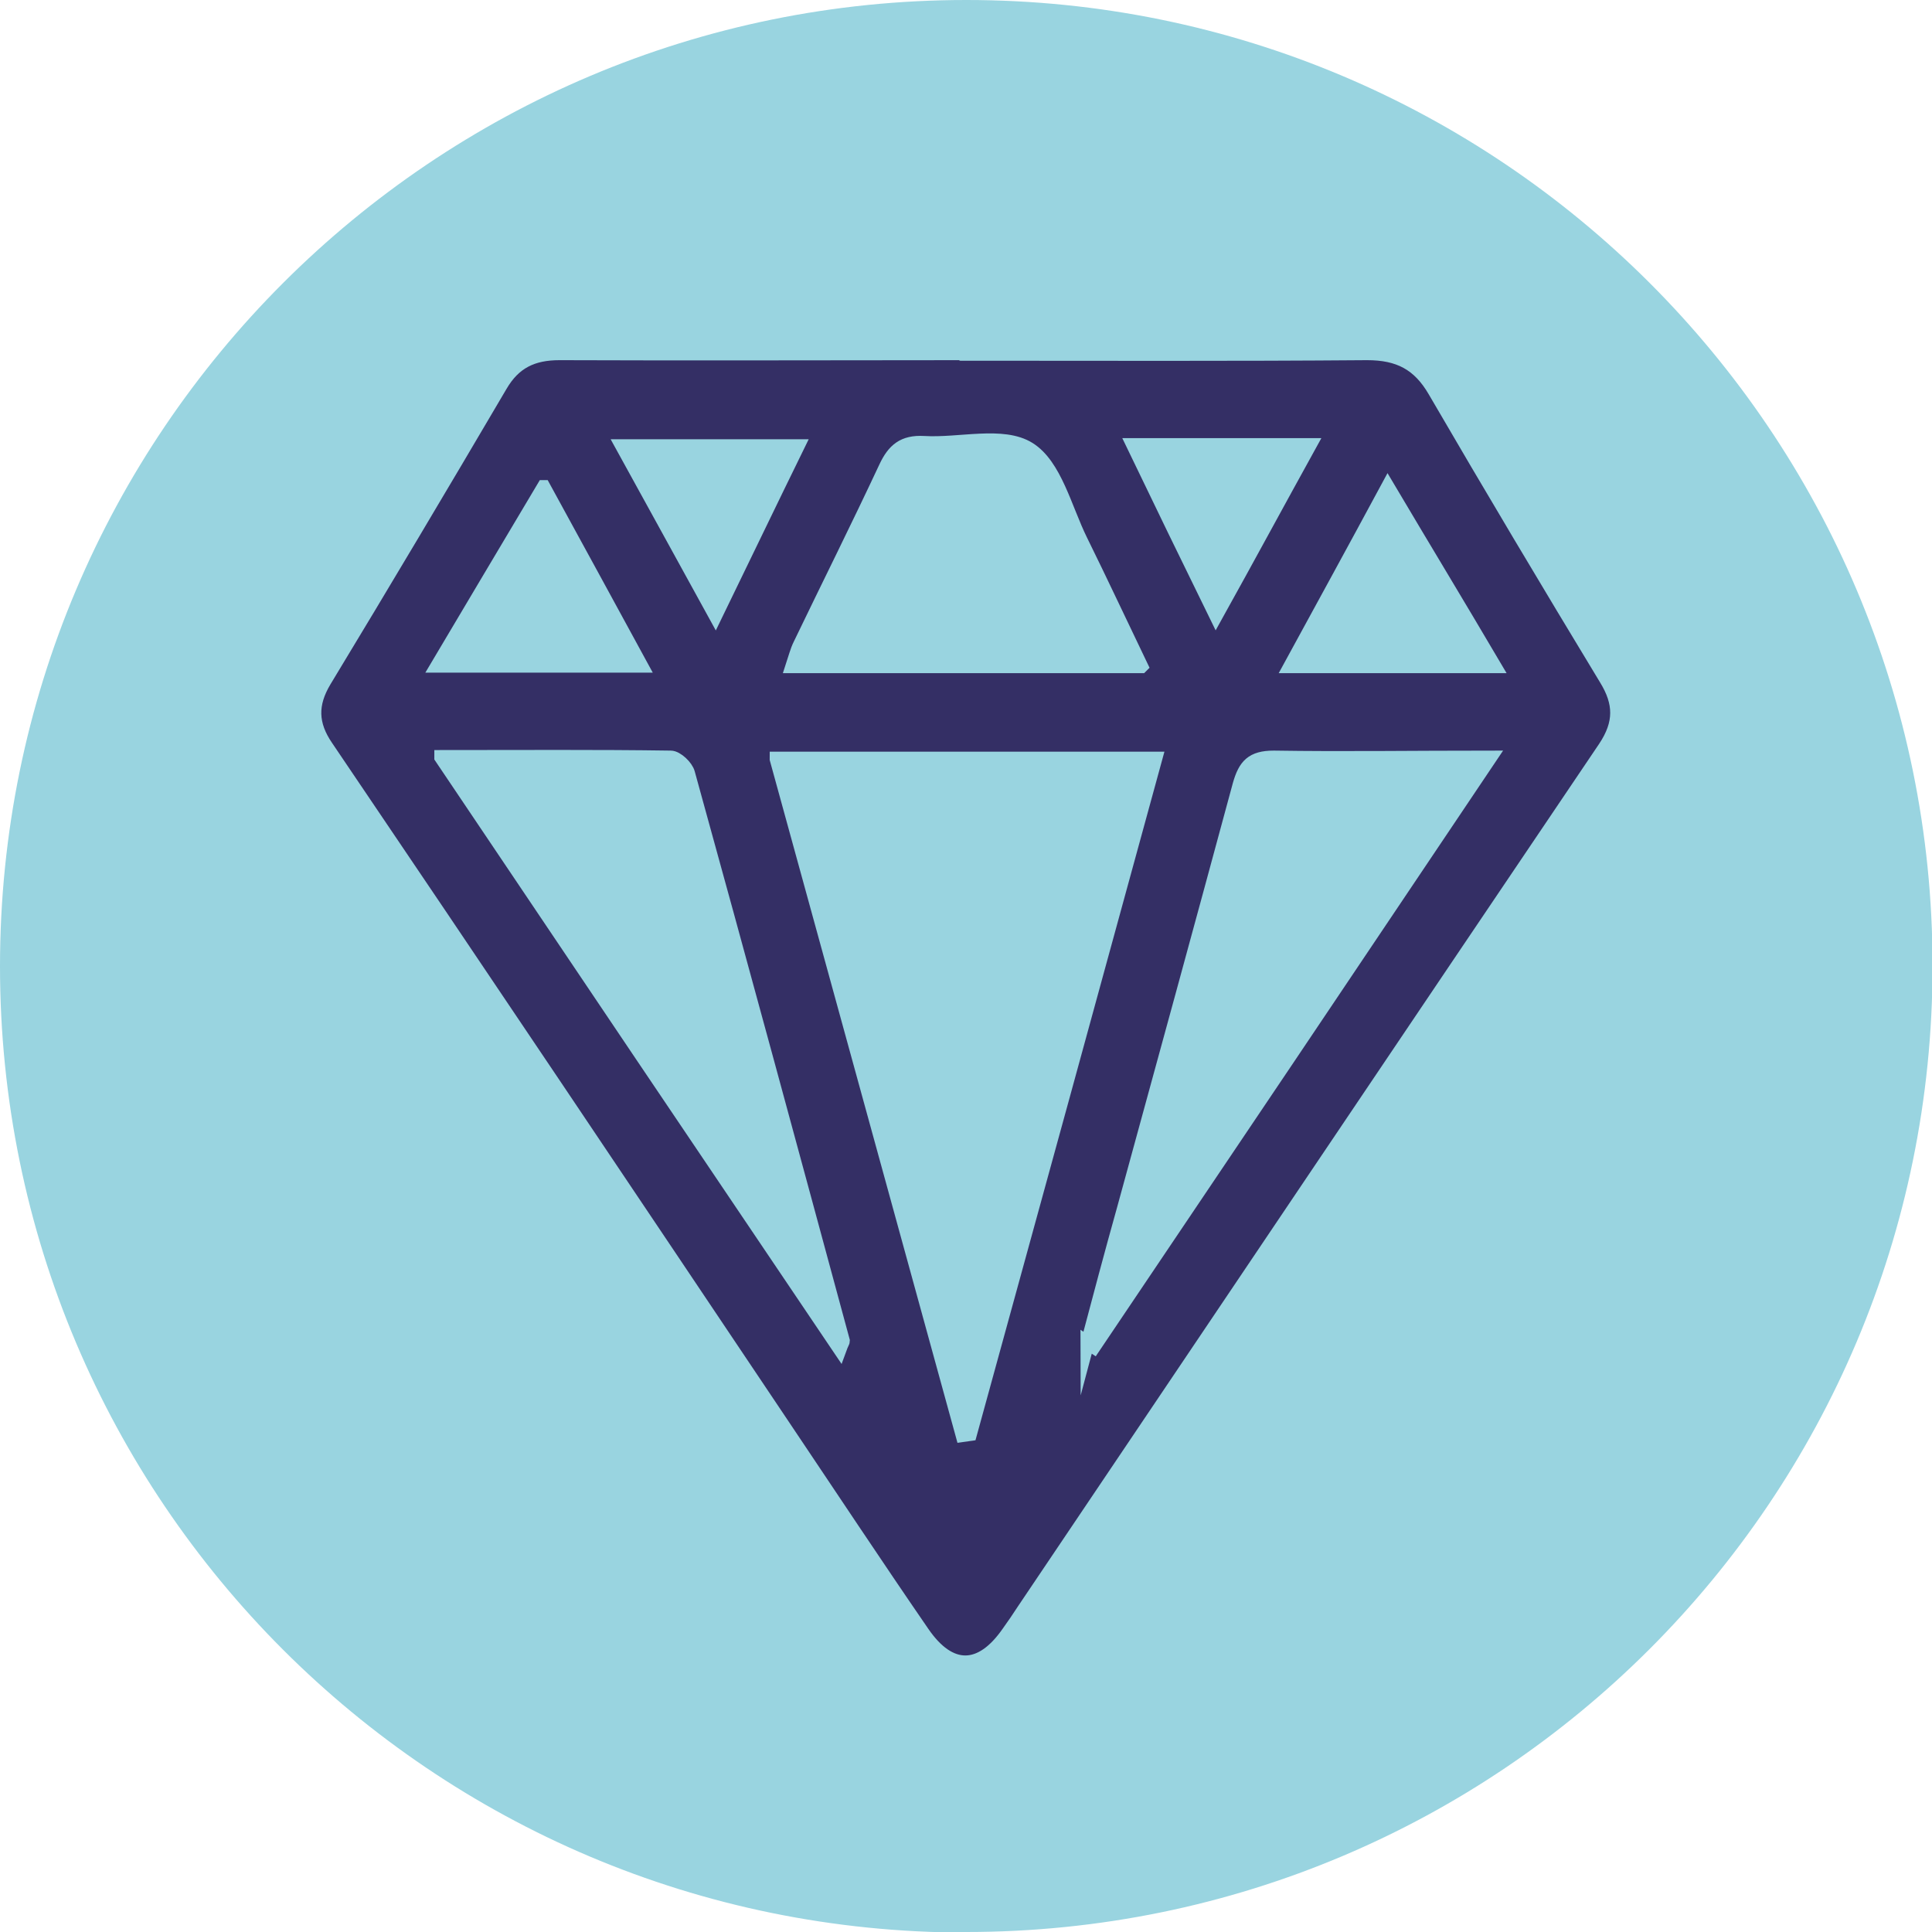 <?xml version="1.0" encoding="UTF-8"?>
<svg xmlns="http://www.w3.org/2000/svg" id="Layer_1" data-name="Layer 1" viewBox="0 0 35.43 35.43">
  <defs>
    <style>
      .cls-1 {
        fill: #99d4e0;
      }

      .cls-1, .cls-2 {
        stroke-width: 0px;
      }

      .cls-2 {
        fill: #342f65;
      }

      .cls-3 {
        fill: none;
        stroke: #99d4e0;
        stroke-miterlimit: 10;
        stroke-width: .25px;
      }
    </style>
  </defs>
  <path class="cls-1" d="m17.72,35.43c9.79,0,17.72-7.93,17.72-17.72S27.5,0,17.72,0,0,7.93,0,17.72s7.93,17.72,17.72,17.72"></path>
  <path class="cls-2" d="m17.72,6.49c2.45,0,4.9.01,7.35-.01.58,0,.95.19,1.24.69,1.03,1.77,2.08,3.53,3.14,5.28.27.44.28.81-.02,1.26-3.56,5.27-7.11,10.55-10.66,15.82-.09.14-.18.27-.28.41-.5.72-1.07.73-1.57,0-.86-1.25-1.7-2.52-2.54-3.77-2.79-4.16-5.58-8.32-8.39-12.47-.29-.42-.29-.79-.04-1.21,1.09-1.8,2.16-3.6,3.23-5.42.25-.43.59-.59,1.08-.59,2.49.01,4.97,0,7.46,0m-3.48,7.43c1.15,4.18,2.28,8.29,3.41,12.4l.14-.02c1.13-4.11,2.26-8.22,3.4-12.39h-6.95Zm-6.15-.03c2.48,3.69,4.88,7.25,7.31,10.85.04-.11.06-.13.06-.15-.94-3.47-1.88-6.94-2.84-10.41-.03-.12-.21-.29-.32-.29-1.35-.02-2.7-.01-4.21-.01m11.85,10.73l.12.08c2.4-3.56,4.8-7.13,7.27-10.81-1.43,0-2.7.02-3.97,0-.4,0-.53.15-.63.5-.7,2.59-1.41,5.18-2.12,7.77-.23.82-.45,1.65-.67,2.48m.99-12.4c-.39-.81-.74-1.56-1.11-2.31-.29-.59-.47-1.38-.95-1.68-.48-.3-1.27-.07-1.93-.11-.37-.02-.55.13-.7.45-.51,1.09-1.05,2.17-1.57,3.25-.06.12-.09.25-.14.4h6.4Zm-10.96-3.29c-.68,1.14-1.29,2.17-1.95,3.28h3.74c-.6-1.1-1.16-2.13-1.79-3.28m17.44,3.29c-.66-1.12-1.29-2.16-1.96-3.29-.62,1.15-1.19,2.19-1.79,3.29h3.75Zm-14.29-.93c.53-1.09,1.01-2.09,1.51-3.11h-3.22c.58,1.05,1.12,2.04,1.71,3.11m7.66-3.13c.51,1.06.99,2.05,1.52,3.13.6-1.08,1.14-2.08,1.72-3.13h-3.24Z"></path>
  <path class="cls-3" d="m17.72,6.49c2.45,0,4.9.01,7.35-.01.58,0,.95.19,1.24.69,1.03,1.77,2.08,3.53,3.14,5.28.27.44.28.81-.02,1.26-3.56,5.27-7.11,10.55-10.66,15.82-.09.14-.18.27-.28.41-.5.72-1.07.73-1.57,0-.86-1.25-1.7-2.52-2.54-3.77-2.79-4.16-5.58-8.32-8.39-12.47-.29-.42-.29-.79-.04-1.21,1.09-1.8,2.16-3.6,3.23-5.42.25-.43.59-.59,1.08-.59,2.49.01,4.97,0,7.46,0h0Zm-3.48,7.43c1.15,4.18,2.28,8.29,3.41,12.4l.14-.02c1.13-4.11,2.26-8.22,3.4-12.39h-6.95Zm-6.15-.03c2.48,3.69,4.88,7.25,7.31,10.85.04-.11.06-.13.06-.15-.94-3.47-1.88-6.94-2.84-10.41-.03-.12-.21-.29-.32-.29-1.35-.02-2.7-.01-4.21-.01h0Zm11.85,10.73l.12.08c2.4-3.56,4.8-7.13,7.27-10.81-1.43,0-2.7.02-3.97,0-.4,0-.53.15-.63.5-.7,2.59-1.41,5.18-2.12,7.77-.23.82-.45,1.65-.67,2.48h0Zm.99-12.4c-.39-.81-.74-1.56-1.11-2.31-.29-.59-.47-1.38-.95-1.68-.48-.3-1.27-.07-1.93-.11-.37-.02-.55.13-.7.45-.51,1.09-1.05,2.17-1.57,3.25-.06.12-.09.25-.14.4h6.4Zm-10.96-3.29c-.68,1.14-1.29,2.17-1.95,3.28h3.74c-.6-1.1-1.16-2.13-1.79-3.28h0Zm17.44,3.29c-.66-1.12-1.29-2.16-1.96-3.29-.62,1.15-1.19,2.19-1.79,3.29h3.75Zm-14.29-.93c.53-1.09,1.01-2.09,1.51-3.11h-3.22c.58,1.05,1.12,2.04,1.71,3.11h0Zm7.66-3.13c.51,1.06.99,2.05,1.52,3.13.6-1.08,1.14-2.08,1.72-3.13h-3.24Z"></path>
</svg>
